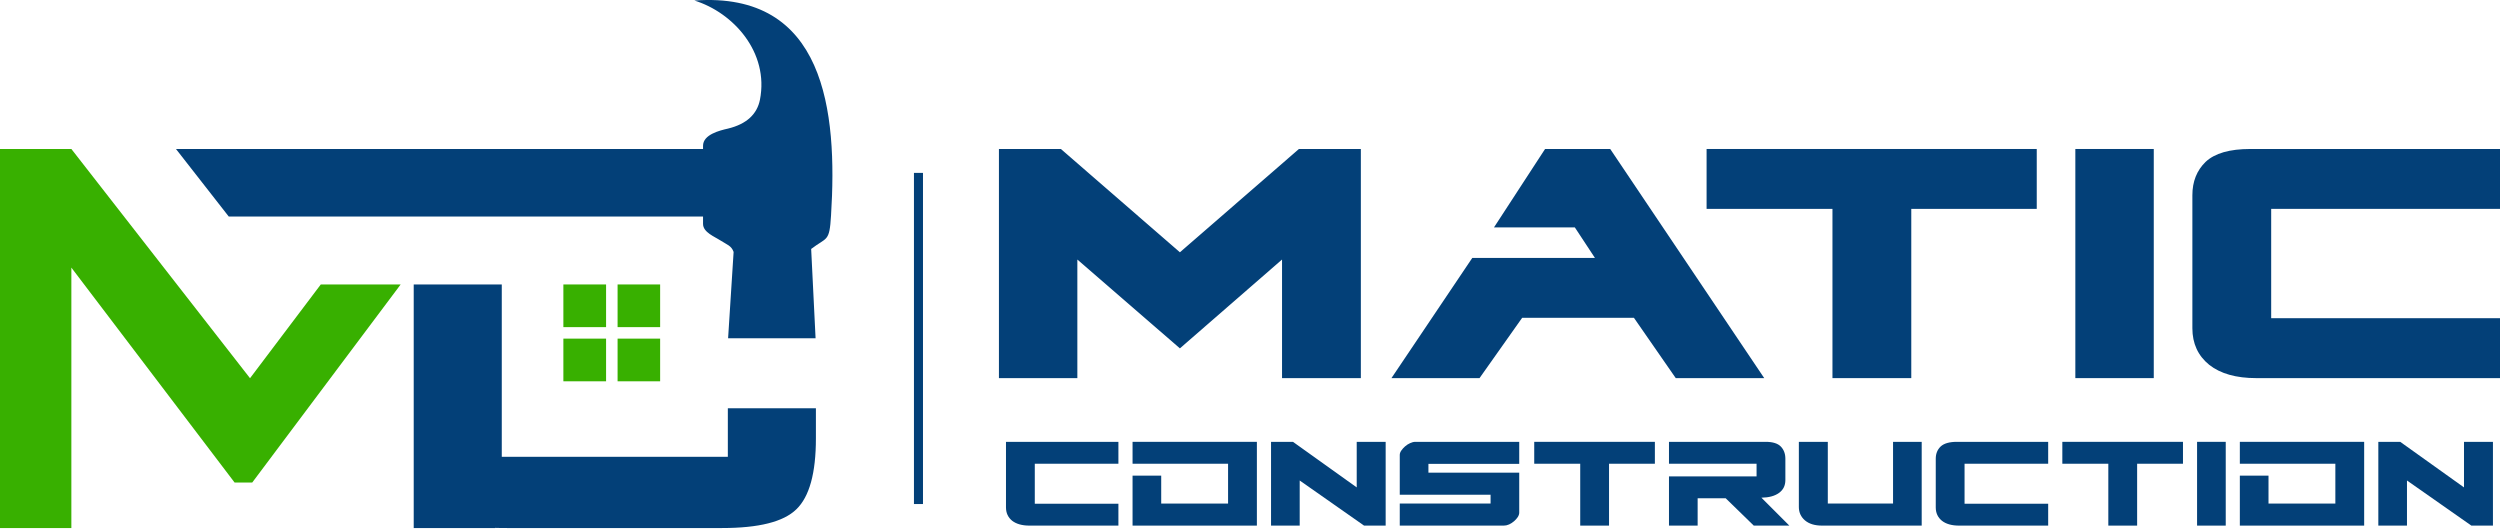 <svg xmlns="http://www.w3.org/2000/svg" width="500" height="106" viewBox="0 0 500 106" fill="none"><g clip-path="url(#clip0_1259_2)"><path d="M121.216 76.26H112.675V67.725H121.216V76.26ZM112.675 56.891H121.216V65.426H112.675V56.891ZM123.517 56.891H132.027V65.426H123.517V56.891ZM132.027 67.725V76.26H123.517V67.725H132.027Z" fill="#38B000"></path><path d="M0 105.607V29.797H14.273L50.005 75.643L64.153 56.895H80.128L50.446 96.503H46.917L14.273 53.523V58.659V58.722V58.754V70.444V105.607H0Z" fill="#38B000"></path><path d="M145.566 43.307H45.75L35.195 29.797H144.401C151.742 29.797 156.689 31.088 159.273 33.608C161.825 36.064 163.148 40.662 163.18 47.274H145.567V43.306L145.566 43.307Z" fill="#034078"></path><path d="M100.355 56.891V91.364H145.568V81.659H163.181V87.677C163.181 94.61 161.889 99.336 159.274 101.857C156.69 104.378 151.743 105.607 144.402 105.607H101.521C100.67 105.607 99.819 105.607 99.031 105.576V105.607H82.743V56.891H100.356H100.355Z" fill="#034078"></path><path d="M144.139 48.121C145.4 48.941 146.282 49.13 146.723 50.39L145.62 67.656H163.116L162.233 49.791C165.386 47.366 165.889 48.5 166.206 43.112C167.529 22.223 165.008 -1.786 138.874 0.105C146.63 2.499 153.848 10.439 151.988 19.955C151.421 22.79 149.372 24.807 145.589 25.72C143.918 26.098 140.608 26.917 140.608 29.154V44.782C140.608 46.482 142.942 47.334 144.139 48.121H144.139Z" fill="#034078"></path><path d="M223.681 100.742V105.122H205.9C204.43 105.122 203.274 104.799 202.432 104.152C201.608 103.486 201.197 102.594 201.197 101.477V88.367H223.681V92.747H206.958V100.742H223.681Z" fill="#034078"></path><path d="M226.512 95.128H232.242V100.713H245.615V92.747H226.512V88.367H251.376V105.122H226.512V95.128Z" fill="#034078"></path><path d="M254.208 88.367H258.588L271.343 97.48V88.367H277.132V105.122H272.812L259.94 96.098V105.122H254.208V88.367Z" fill="#034078"></path><path d="M298.116 98.949H279.952V90.983C279.952 90.709 280.05 90.425 280.246 90.131C280.461 89.817 280.716 89.533 281.01 89.278C281.325 89.004 281.657 88.788 282.01 88.632C282.383 88.455 282.735 88.367 283.067 88.367H303.846V92.776H285.684V94.54H303.846V102.535C303.846 102.81 303.748 103.104 303.552 103.417C303.357 103.711 303.112 103.986 302.817 104.24C302.523 104.495 302.191 104.711 301.818 104.887C301.465 105.044 301.113 105.122 300.76 105.122H279.952V100.713H298.116V98.949Z" fill="#034078"></path><path d="M316.045 92.747H306.847V88.367H330.975V92.747H321.806V105.122H316.045V92.747Z" fill="#034078"></path><path d="M333.796 95.275H351.313V92.747H333.796V88.367H353.135C354.545 88.367 355.555 88.681 356.162 89.308C356.769 89.935 357.074 90.748 357.074 91.748V96.01C357.074 97.127 356.642 97.989 355.78 98.597C354.937 99.204 353.771 99.517 352.283 99.537L357.867 105.122H350.754L345.141 99.655H339.528V105.122H333.796V95.275Z" fill="#034078"></path><path d="M384.34 88.367V105.122H364.413C362.944 105.122 361.799 104.769 360.975 104.064C360.171 103.358 359.771 102.477 359.771 101.418V88.367H365.561V100.713H378.609V88.367H384.34Z" fill="#034078"></path><path d="M409.635 100.742V105.122H391.823C390.354 105.122 389.209 104.799 388.385 104.152C387.562 103.486 387.151 102.594 387.151 101.477V91.748C387.151 90.748 387.475 89.935 388.122 89.308C388.787 88.681 389.874 88.367 391.383 88.367H409.635V92.747H392.911V100.742H409.635Z" fill="#034078"></path><path d="M421.665 92.747H412.467V88.367H436.595V92.747H427.426V105.122H421.665V92.747Z" fill="#034078"></path><path d="M439.415 88.367H445.147V105.122H439.415V88.367Z" fill="#034078"></path><path d="M447.969 95.128H453.701V100.713H467.072V92.747H447.969V88.367H472.833V105.122H447.969V95.128Z" fill="#034078"></path><path d="M475.666 88.367H480.044L492.799 97.48V88.367H498.59V105.122H494.27L481.396 96.098V105.122H475.666V88.367Z" fill="#034078"></path><path d="M199.787 29.797H212.173L235.979 50.459L259.785 29.797H272.171V75.624H256.407V51.906L235.979 69.674L215.47 51.906V75.624H199.787V29.797Z" fill="#034078"></path><path d="M278.291 75.624L294.456 51.585H318.986L314.964 45.474H298.8L309.014 29.797H322.043L352.845 75.624H335.151L326.788 63.564H304.43L295.904 75.624H278.291Z" fill="#034078"></path><path d="M366.492 41.776H341.318V29.797H407.349V41.776H382.256V75.624H366.492V41.776Z" fill="#034078"></path><path d="M415.069 29.797H430.753V75.624H415.069V29.797Z" fill="#034078"></path><path d="M500 63.644V75.624H451.261C447.241 75.624 444.103 74.739 441.851 72.971C439.6 71.148 438.475 68.709 438.475 65.654V39.043C438.475 36.309 439.359 34.085 441.127 32.37C442.951 30.654 445.927 29.797 450.055 29.797H500V41.776H454.237V63.644H500Z" fill="#034078"></path><path d="M184.597 34.578H182.791V100.807H184.597V34.578Z" fill="#034078"></path></g><defs><clipPath id="clip0_1259_2"><rect width="500" height="105.604" fill="white"></rect></clipPath></defs></svg>